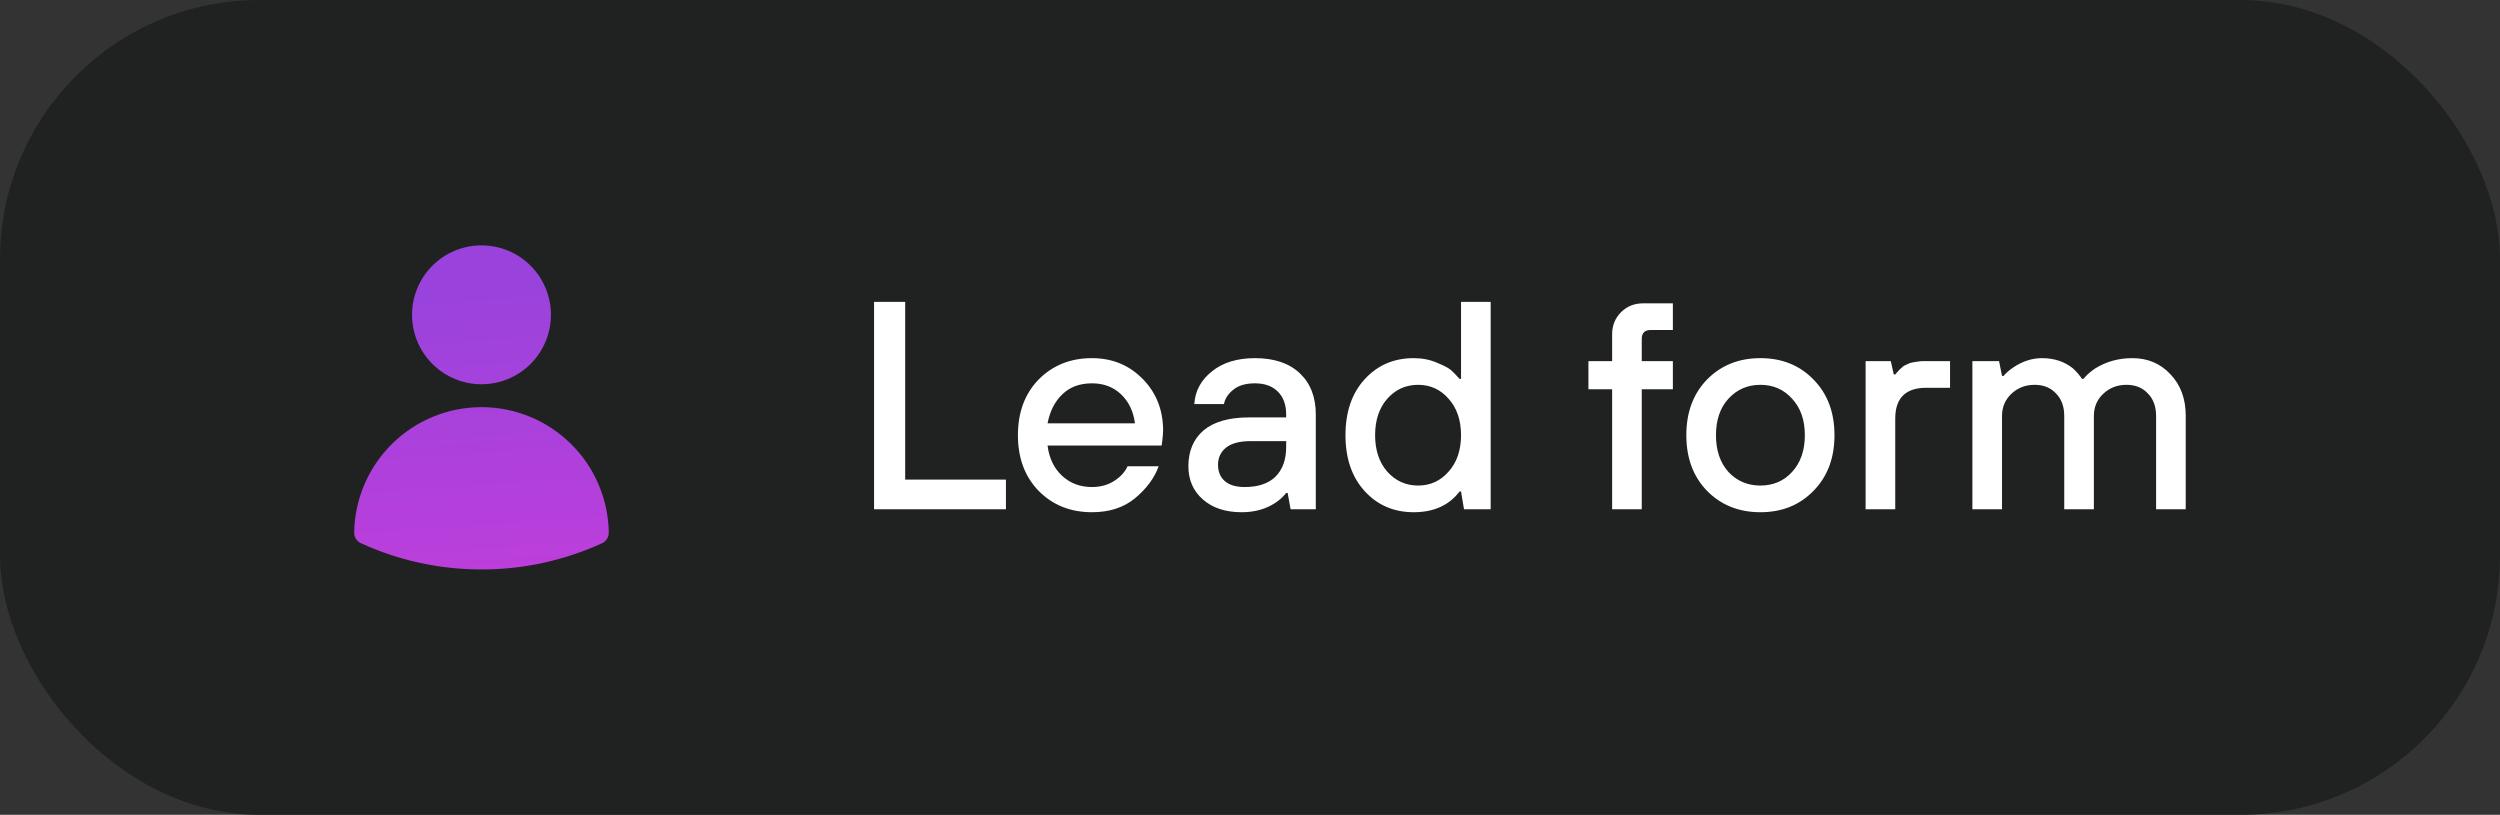 <?xml version="1.0" encoding="UTF-8"?> <svg xmlns="http://www.w3.org/2000/svg" width="135" height="44" viewBox="0 0 135 44" fill="none"><rect x="0" y="0" width="135" height="44" fill="#333333" stroke="none"/> <rect width="135" height="44" rx="14" fill="#202222"></rect> <path fill-rule="evenodd" clip-rule="evenodd" d="M22.25 17C22.25 16.005 22.645 15.052 23.349 14.348C24.052 13.645 25.006 13.25 26 13.25C26.995 13.25 27.949 13.645 28.652 14.348C29.355 15.052 29.75 16.005 29.75 17C29.75 17.995 29.355 18.948 28.652 19.652C27.949 20.355 26.995 20.75 26 20.75C25.006 20.75 24.052 20.355 23.349 19.652C22.645 18.948 22.25 17.995 22.25 17ZM19.126 28.754C19.154 26.95 19.891 25.228 21.177 23.962C22.463 22.696 24.195 21.986 26 21.986C27.805 21.986 29.538 22.696 30.824 23.962C32.11 25.228 32.846 26.95 32.874 28.754C32.877 28.876 32.843 28.995 32.779 29.098C32.714 29.201 32.621 29.283 32.51 29.333C30.468 30.27 28.247 30.753 26 30.75C23.679 30.75 21.473 30.243 19.49 29.333C19.38 29.283 19.287 29.201 19.222 29.098C19.157 28.995 19.124 28.876 19.126 28.754Z" fill="url(#paint0_linear_2879_24794)"></path> <path d="M47.2 27.5V16.3H48.88V25.9H54.32V27.5H47.2ZM56.568 22.86H61.288C61.203 22.209 60.952 21.687 60.536 21.292C60.12 20.897 59.597 20.7 58.968 20.7C58.307 20.7 57.773 20.897 57.368 21.292C56.963 21.676 56.696 22.199 56.568 22.86ZM60.888 25.18H62.568C62.334 25.82 61.907 26.396 61.288 26.908C60.68 27.409 59.907 27.66 58.968 27.66C57.806 27.66 56.846 27.276 56.088 26.508C55.342 25.74 54.968 24.737 54.968 23.5C54.968 22.263 55.342 21.26 56.088 20.492C56.846 19.724 57.806 19.34 58.968 19.34C60.056 19.34 60.968 19.713 61.704 20.46C62.44 21.207 62.808 22.14 62.808 23.26C62.808 23.356 62.792 23.548 62.76 23.836L62.728 24.06H56.568C56.654 24.743 56.915 25.287 57.352 25.692C57.789 26.097 58.328 26.3 58.968 26.3C59.416 26.3 59.811 26.193 60.152 25.98C60.504 25.756 60.749 25.489 60.888 25.18ZM69.693 27.5L69.533 26.62H69.453C69.293 26.823 69.101 26.999 68.877 27.148C68.365 27.489 67.757 27.66 67.053 27.66C66.178 27.66 65.48 27.431 64.957 26.972C64.434 26.513 64.173 25.916 64.173 25.18C64.173 24.359 64.445 23.713 64.989 23.244C65.544 22.775 66.365 22.54 67.453 22.54H69.453V22.38C69.453 21.857 69.304 21.447 69.005 21.148C68.707 20.849 68.296 20.7 67.773 20.7C67.261 20.7 66.867 20.817 66.589 21.052C66.312 21.276 66.147 21.532 66.093 21.82H64.493C64.536 21.116 64.85 20.529 65.437 20.06C66.024 19.58 66.802 19.34 67.773 19.34C68.808 19.34 69.613 19.612 70.189 20.156C70.765 20.7 71.053 21.441 71.053 22.38V27.5H69.693ZM69.453 24.14V23.82H67.533C66.947 23.82 66.504 23.937 66.205 24.172C65.917 24.407 65.773 24.716 65.773 25.1C65.773 25.473 65.896 25.767 66.141 25.98C66.386 26.193 66.744 26.3 67.213 26.3C67.939 26.3 68.493 26.113 68.877 25.74C69.261 25.356 69.453 24.823 69.453 24.14ZM79.056 27.5L78.896 26.54H78.816C78.25 27.287 77.424 27.66 76.336 27.66C75.269 27.66 74.389 27.281 73.696 26.524C73.002 25.767 72.656 24.759 72.656 23.5C72.656 22.241 73.002 21.233 73.696 20.476C74.389 19.719 75.269 19.34 76.336 19.34C76.805 19.34 77.232 19.425 77.616 19.596C78.01 19.756 78.266 19.895 78.384 20.012C78.501 20.119 78.645 20.268 78.816 20.46H78.896V16.3H80.496V27.5H79.056ZM74.912 25.468C75.36 25.969 75.914 26.22 76.576 26.22C77.237 26.22 77.786 25.969 78.224 25.468C78.672 24.967 78.896 24.311 78.896 23.5C78.896 22.689 78.672 22.033 78.224 21.532C77.786 21.031 77.237 20.78 76.576 20.78C75.914 20.78 75.36 21.031 74.912 21.532C74.474 22.033 74.256 22.689 74.256 23.5C74.256 24.311 74.474 24.967 74.912 25.468ZM87.055 27.5V21.02H85.775V19.5H87.055V18.06C87.055 17.58 87.215 17.18 87.535 16.86C87.855 16.54 88.255 16.38 88.735 16.38H90.335V17.82H89.135C88.815 17.82 88.655 17.98 88.655 18.3V19.5H90.335V21.02H88.655V27.5H87.055ZM93.334 25.484C93.793 25.975 94.368 26.22 95.062 26.22C95.755 26.22 96.326 25.975 96.774 25.484C97.233 24.983 97.462 24.321 97.462 23.5C97.462 22.679 97.233 22.023 96.774 21.532C96.326 21.031 95.755 20.78 95.062 20.78C94.368 20.78 93.793 21.031 93.334 21.532C92.886 22.023 92.662 22.679 92.662 23.5C92.662 24.321 92.886 24.983 93.334 25.484ZM97.926 26.508C97.179 27.276 96.225 27.66 95.062 27.66C93.899 27.66 92.939 27.276 92.182 26.508C91.435 25.74 91.062 24.737 91.062 23.5C91.062 22.263 91.435 21.26 92.182 20.492C92.939 19.724 93.899 19.34 95.062 19.34C96.225 19.34 97.179 19.724 97.926 20.492C98.683 21.26 99.062 22.263 99.062 23.5C99.062 24.737 98.683 25.74 97.926 26.508ZM100.743 27.5V19.5H102.103L102.263 20.22H102.343C102.354 20.209 102.386 20.172 102.439 20.108C102.503 20.044 102.54 20.001 102.551 19.98C102.572 19.959 102.615 19.921 102.679 19.868C102.743 19.804 102.796 19.761 102.839 19.74C102.882 19.719 102.94 19.692 103.015 19.66C103.09 19.617 103.164 19.591 103.239 19.58C103.324 19.559 103.42 19.543 103.527 19.532C103.634 19.511 103.746 19.5 103.863 19.5H105.303V20.94H104.023C102.903 20.94 102.343 21.495 102.343 22.604V27.5H100.743ZM106.509 27.5V19.5H107.949L108.109 20.3H108.189C108.338 20.129 108.525 19.969 108.749 19.82C109.239 19.5 109.746 19.34 110.269 19.34C110.93 19.34 111.49 19.527 111.949 19.9C112.151 20.092 112.311 20.279 112.429 20.46H112.509C112.647 20.279 112.855 20.092 113.133 19.9C113.73 19.527 114.402 19.34 115.149 19.34C115.981 19.34 116.669 19.633 117.213 20.22C117.757 20.796 118.029 21.537 118.029 22.444V27.5H116.429V22.46C116.429 21.948 116.279 21.543 115.981 21.244C115.693 20.935 115.309 20.78 114.829 20.78C114.338 20.78 113.922 20.94 113.581 21.26C113.239 21.58 113.069 21.98 113.069 22.46V27.5H111.469V22.46C111.469 21.948 111.319 21.543 111.021 21.244C110.733 20.935 110.349 20.78 109.869 20.78C109.378 20.78 108.962 20.94 108.621 21.26C108.279 21.58 108.109 21.98 108.109 22.46V27.5H106.509Z" fill="white"></path> <defs> <linearGradient id="paint0_linear_2879_24794" x1="26" y1="16" x2="27.5" y2="38" gradientUnits="userSpaceOnUse"> <stop stop-color="#9A43DC"></stop> <stop offset="1" stop-color="#CD3CDA"></stop> </linearGradient> </defs> </svg> 